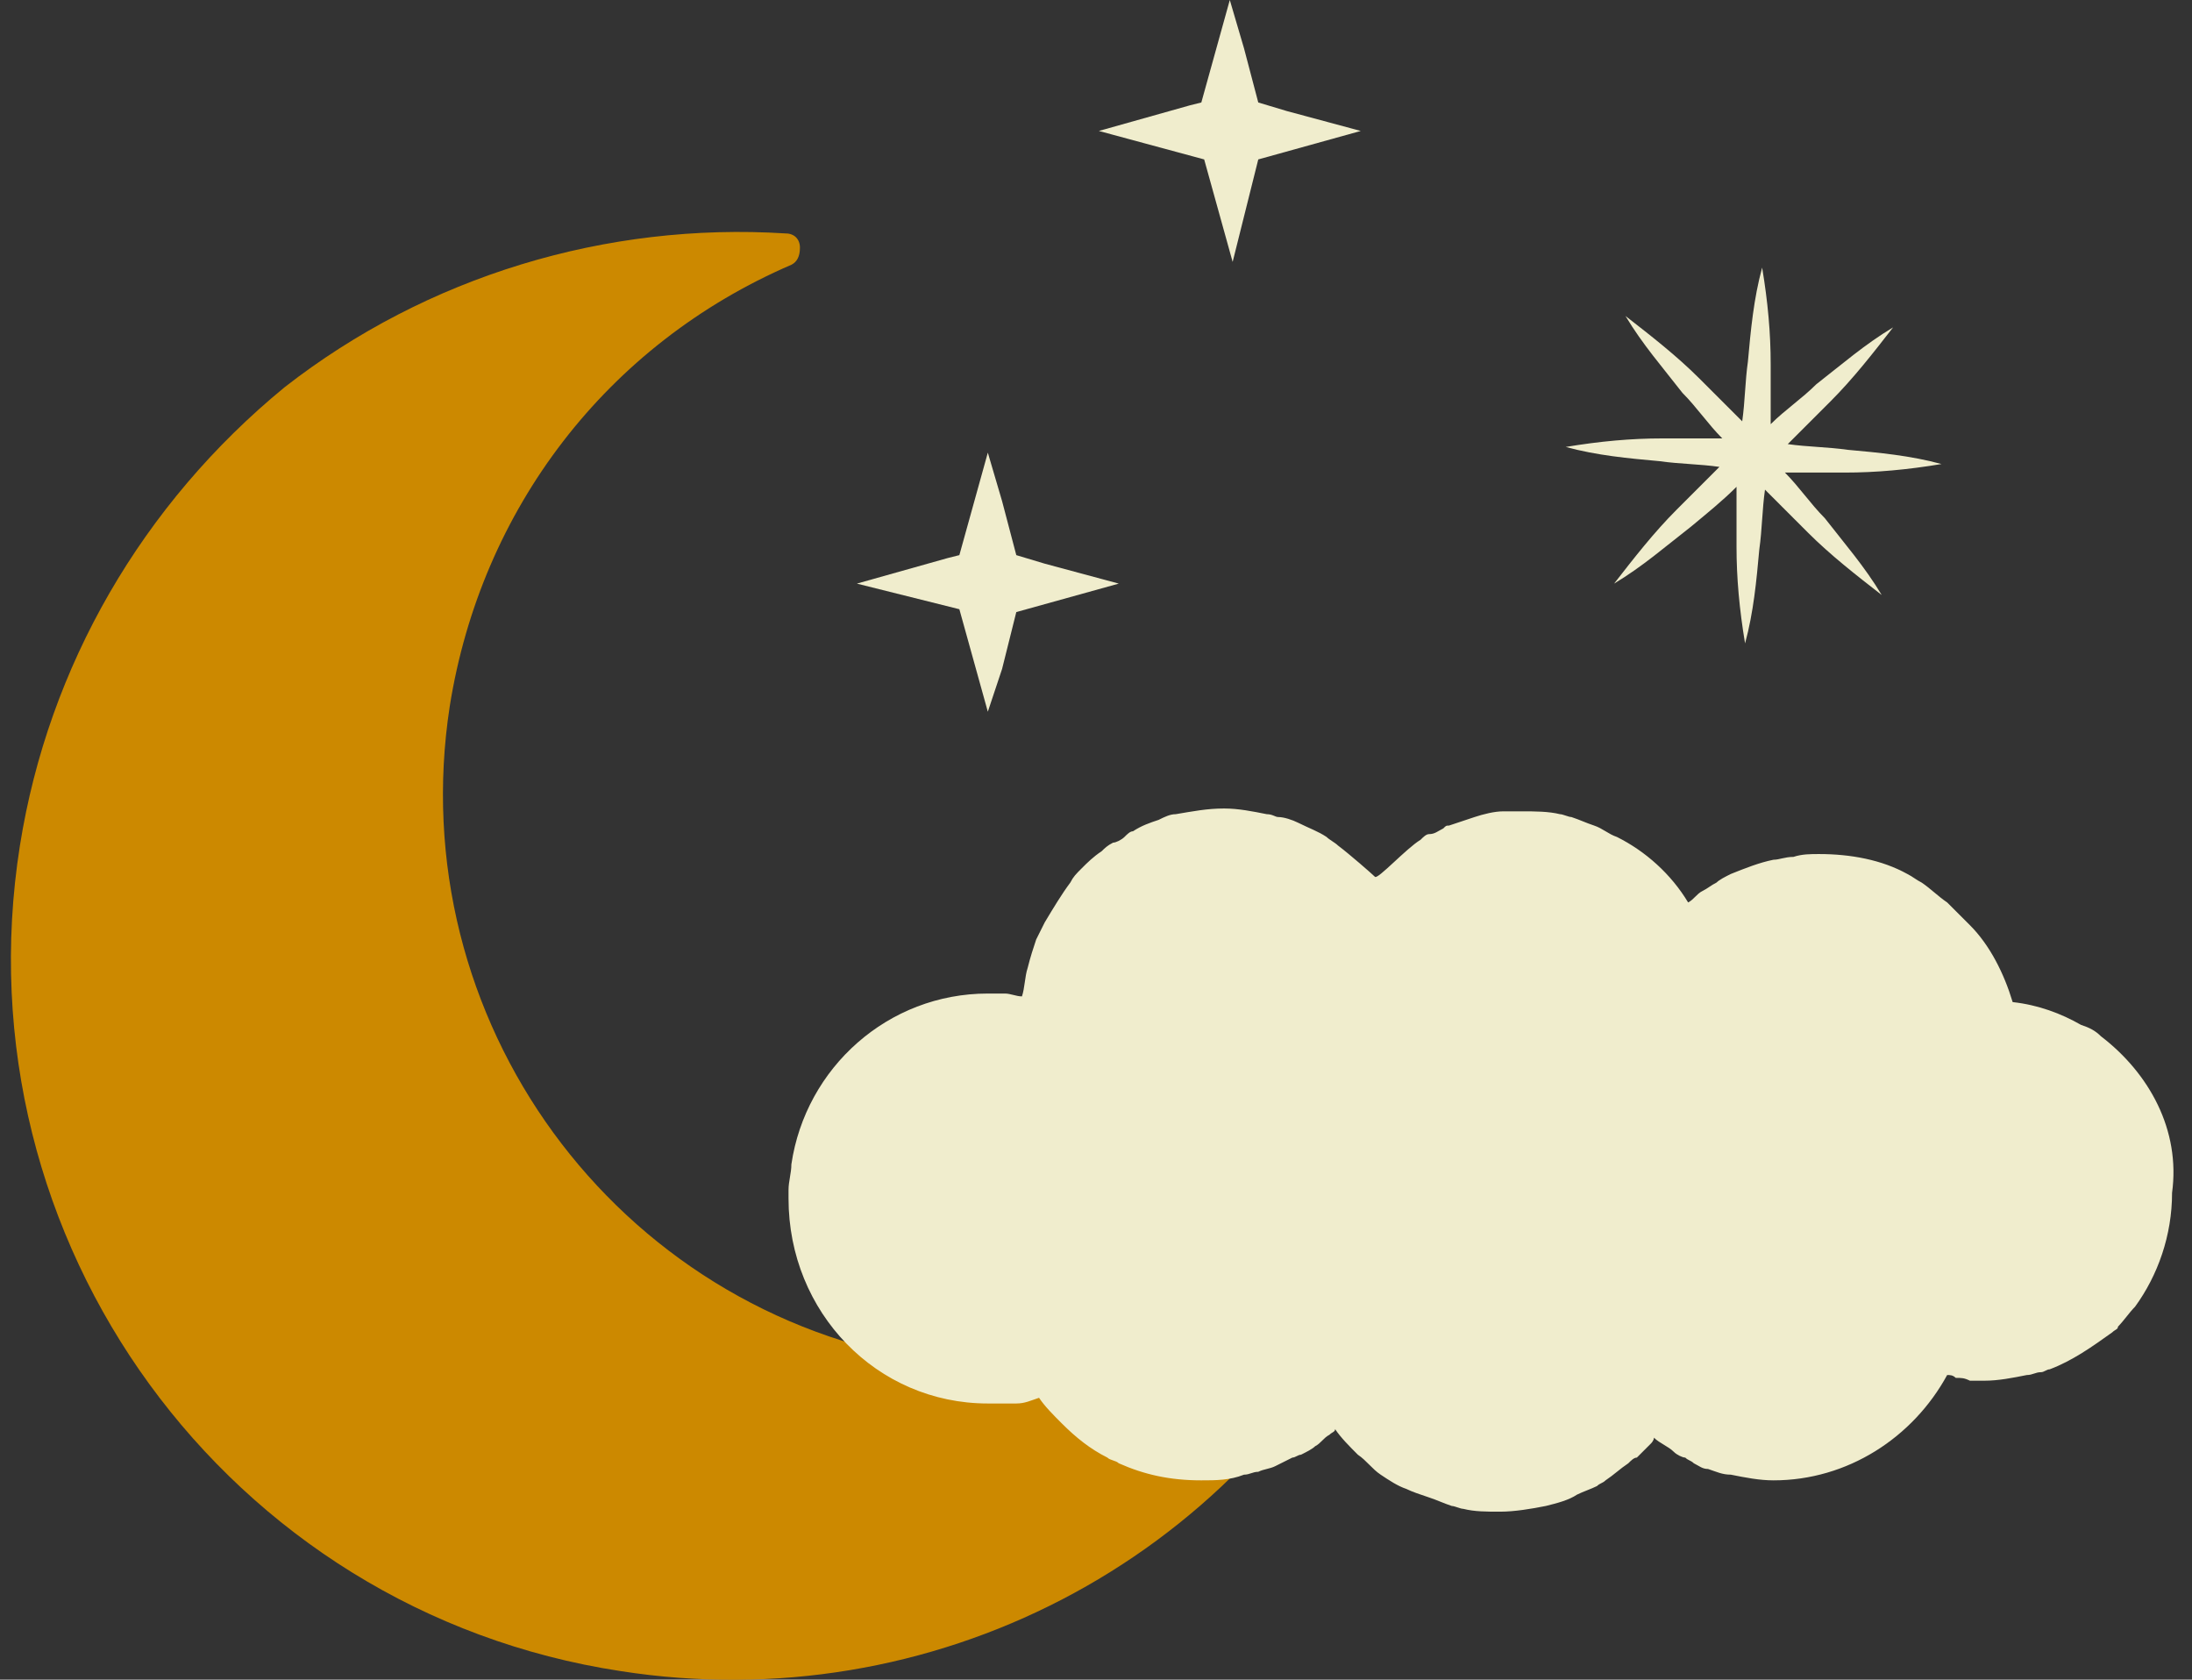 <?xml version="1.0" encoding="utf-8"?>
<!-- Generator: Adobe Illustrator 28.3.0, SVG Export Plug-In . SVG Version: 6.00 Build 0)  -->
<svg version="1.1" id="Layer_1" xmlns="http://www.w3.org/2000/svg" xmlns:xlink="http://www.w3.org/1999/xlink" x="0px" y="0px"
	 width="77px" height="59px" viewBox="0 0 77 59" style="enable-background:new 0 0 77 59;" xml:space="preserve">
<rect x="0" y="0" width="77" height="59" fill="#333333" stroke="none"/>
<style type="text/css">
	.st0{clip-path:url(#SVGID_00000036972442899987906780000006186031788776009653_);}
	.st1{fill:#F0EDCD;}
	.st2{fill:#CC8900;}
</style>
<g>
	<defs>
		<rect id="SVGID_1_" width="77" height="59"/>
	</defs>
	<clipPath id="SVGID_00000137812161742964276100000013105581992140732346_">
		<use xlink:href="#SVGID_1_"  style="overflow:visible;"/>
	</clipPath>
	<g style="clip-path:url(#SVGID_00000137812161742964276100000013105581992140732346_);">
		<path class="st1" d="M61,17.1c0,0.7,0,1.4,0,2.1c0,1.1,0.1,2.2,0.3,3.4c0.3-1.1,0.4-2.2,0.5-3.3c0.1-0.7,0.1-1.4,0.2-2.1
			c0.5,0.5,1,1,1.5,1.5c0.8,0.8,1.7,1.5,2.6,2.2c-0.6-1-1.3-1.8-2-2.7c-0.5-0.5-0.9-1.1-1.4-1.6c0.7,0,1.4,0,2.1,0
			c1.1,0,2.2-0.1,3.4-0.3c-1.1-0.3-2.2-0.4-3.3-0.5c-0.7-0.1-1.4-0.1-2.1-0.2c0.5-0.5,1-1,1.5-1.5c0.8-0.8,1.5-1.7,2.2-2.6
			c-1,0.6-1.8,1.3-2.7,2c-0.5,0.5-1.1,0.9-1.6,1.4c0-0.7,0-1.4,0-2.1c0-1.1-0.1-2.2-0.3-3.4c-0.3,1.1-0.4,2.2-0.5,3.3
			c-0.1,0.7-0.1,1.4-0.2,2.1c-0.5-0.5-1-1-1.5-1.5c-0.8-0.8-1.7-1.5-2.6-2.2c0.6,1,1.3,1.8,2,2.7c0.5,0.5,0.9,1.1,1.4,1.6
			c-0.7,0-1.4,0-2.1,0c-1.1,0-2.2,0.1-3.4,0.3c1.1,0.3,2.2,0.4,3.3,0.5c0.7,0.1,1.4,0.1,2.1,0.2c-0.5,0.5-1,1-1.5,1.5
			c-0.8,0.8-1.5,1.7-2.2,2.6c1-0.6,1.8-1.3,2.7-2C60,18,60.5,17.6,61,17.1L61,17.1z"/>
		<path class="st1" d="M30.1,20.5l3.2-0.9l0.4-0.1l1-3.6l0.5,1.7l0.5,1.9l1,0.3l2.6,0.7l-3.6,1l-0.5,2L34.7,25l-1-3.6L30.1,20.5z"/>
		<path class="st1" d="M38.6,4.6l3.2-0.9l0.4-0.1l1-3.6l0.5,1.7l0.5,1.9l1,0.3l2.6,0.7l-3.6,1l-0.5,2l-0.4,1.6l-1-3.6L38.6,4.6z"/>
		<path class="st2" d="M21.8,58.7C8,56.6-1.5,43.6,0.7,29.7c1-6.3,4.3-12,9.3-16.1c5-3.9,11.3-5.8,17.6-5.4c0.3,0,0.5,0.2,0.5,0.5
			c0,0.3-0.1,0.5-0.3,0.6c-6.5,2.8-10.9,8.6-12,15.5c-1.7,11,5.8,21.3,16.8,23c5.3,0.8,10.6-0.5,14.9-3.6c0.2-0.1,0.5-0.2,0.7,0
			c0.2,0.1,0.3,0.4,0.1,0.7C43.4,54.9,32.7,60.4,21.8,58.7z"/>
		<path class="st1" d="M73.8,36.4c-0.2-0.2-0.4-0.3-0.7-0.4c-0.7-0.4-1.5-0.7-2.4-0.8c-0.3-1-0.8-2-1.5-2.7
			c-0.1-0.1-0.3-0.3-0.4-0.4c-0.1-0.1-0.3-0.3-0.4-0.4c-0.3-0.2-0.6-0.5-0.9-0.7c-0.2-0.1-0.3-0.2-0.5-0.3c-0.9-0.5-2-0.7-3.1-0.7
			c-0.3,0-0.6,0-0.9,0.1c-0.3,0-0.5,0.1-0.7,0.1c-0.5,0.1-1,0.3-1.5,0.5c-0.2,0.1-0.4,0.2-0.5,0.3c-0.2,0.1-0.3,0.2-0.5,0.3
			c-0.2,0.1-0.3,0.3-0.5,0.4c-0.6-1-1.5-1.8-2.5-2.3c-0.3-0.1-0.5-0.3-0.8-0.4c-0.3-0.1-0.5-0.2-0.8-0.3c-0.1,0-0.3-0.1-0.4-0.1
			c-0.4-0.1-0.9-0.1-1.3-0.1c-0.2,0-0.4,0-0.7,0c-0.3,0-0.7,0.1-1,0.2c-0.3,0.1-0.6,0.2-0.9,0.3c-0.1,0-0.1,0-0.2,0.1
			c-0.2,0.1-0.3,0.2-0.5,0.2c-0.1,0-0.2,0.1-0.3,0.2c-0.5,0.3-1.5,1.4-1.6,1.3c-0.1-0.1-0.9-0.8-1.3-1.1c-0.1-0.1-0.3-0.2-0.4-0.3
			c-0.3-0.2-0.6-0.3-1-0.5c-0.2-0.1-0.5-0.2-0.7-0.2c-0.1,0-0.2-0.1-0.4-0.1c-0.5-0.1-1-0.2-1.5-0.2c-0.6,0-1.1,0.1-1.7,0.2
			c-0.2,0-0.4,0.1-0.6,0.2c-0.3,0.1-0.6,0.2-0.9,0.4c-0.1,0-0.2,0.1-0.3,0.2c-0.1,0.1-0.3,0.2-0.4,0.2c-0.2,0.1-0.3,0.2-0.4,0.3
			c-0.3,0.2-0.5,0.4-0.7,0.6c-0.2,0.2-0.3,0.3-0.4,0.5c-0.3,0.4-0.6,0.9-0.9,1.4c-0.1,0.2-0.2,0.4-0.3,0.6c-0.1,0.3-0.2,0.6-0.3,1
			c-0.1,0.3-0.1,0.7-0.2,1c-0.2,0-0.4-0.1-0.6-0.1c-0.2,0-0.4,0-0.6,0c-3.5,0-6.4,2.6-6.9,6c0,0.3-0.1,0.6-0.1,0.9
			c0,0.1,0,0.2,0,0.3c0,4,3.1,7.2,7,7.2c0.2,0,0.3,0,0.5,0c0.2,0,0.3,0,0.5,0c0.3,0,0.5-0.1,0.8-0.2c0.2,0.3,0.5,0.6,0.8,0.9
			c0.5,0.5,1,0.9,1.6,1.2c0.1,0.1,0.3,0.1,0.4,0.2c0.9,0.4,1.8,0.6,2.9,0.6c0.5,0,1,0,1.5-0.2c0.2,0,0.3-0.1,0.5-0.1
			c0.2-0.1,0.4-0.1,0.6-0.2c0.2-0.1,0.4-0.2,0.6-0.3c0.1,0,0.2-0.1,0.3-0.1c0.2-0.1,0.4-0.2,0.5-0.3c0.2-0.1,0.3-0.3,0.5-0.4
			c0.1-0.1,0.2-0.1,0.2-0.2c0.2,0.3,0.5,0.6,0.8,0.9c0.3,0.2,0.5,0.5,0.8,0.7c0.3,0.2,0.6,0.4,0.9,0.5c0.2,0.1,0.5,0.2,0.8,0.3
			c0.3,0.1,0.5,0.2,0.8,0.3c0.1,0,0.3,0.1,0.4,0.1c0.4,0.1,0.8,0.1,1.3,0.1c0.5,0,1.1-0.1,1.6-0.2c0.4-0.1,0.8-0.2,1.1-0.4
			c0.2-0.1,0.5-0.2,0.7-0.3c0.1-0.1,0.2-0.1,0.3-0.2c0.3-0.2,0.5-0.4,0.8-0.6c0.1-0.1,0.2-0.2,0.3-0.2c0.2-0.2,0.4-0.4,0.5-0.5
			c0,0,0.1-0.1,0.1-0.2c0.2,0.2,0.5,0.3,0.7,0.5c0.1,0.1,0.3,0.2,0.4,0.2c0.1,0.1,0.2,0.1,0.3,0.2c0.2,0.1,0.3,0.2,0.5,0.2
			c0.3,0.1,0.5,0.2,0.8,0.2c0.5,0.1,1,0.2,1.5,0.2c2.6,0,4.9-1.5,6.1-3.7c0.1,0,0.2,0,0.3,0.1c0.2,0,0.3,0,0.5,0.1
			c0.2,0,0.3,0,0.5,0c0.5,0,1-0.1,1.5-0.2c0.2,0,0.3-0.1,0.5-0.1c0.1,0,0.2-0.1,0.3-0.1c0.8-0.3,1.5-0.8,2.2-1.3
			c0.1-0.1,0.2-0.1,0.2-0.2c0.2-0.2,0.4-0.5,0.6-0.7c0.8-1.1,1.3-2.5,1.3-4C76.6,39.7,75.5,37.7,73.8,36.4L73.8,36.4z"/>
	</g>
</g>
</svg>
